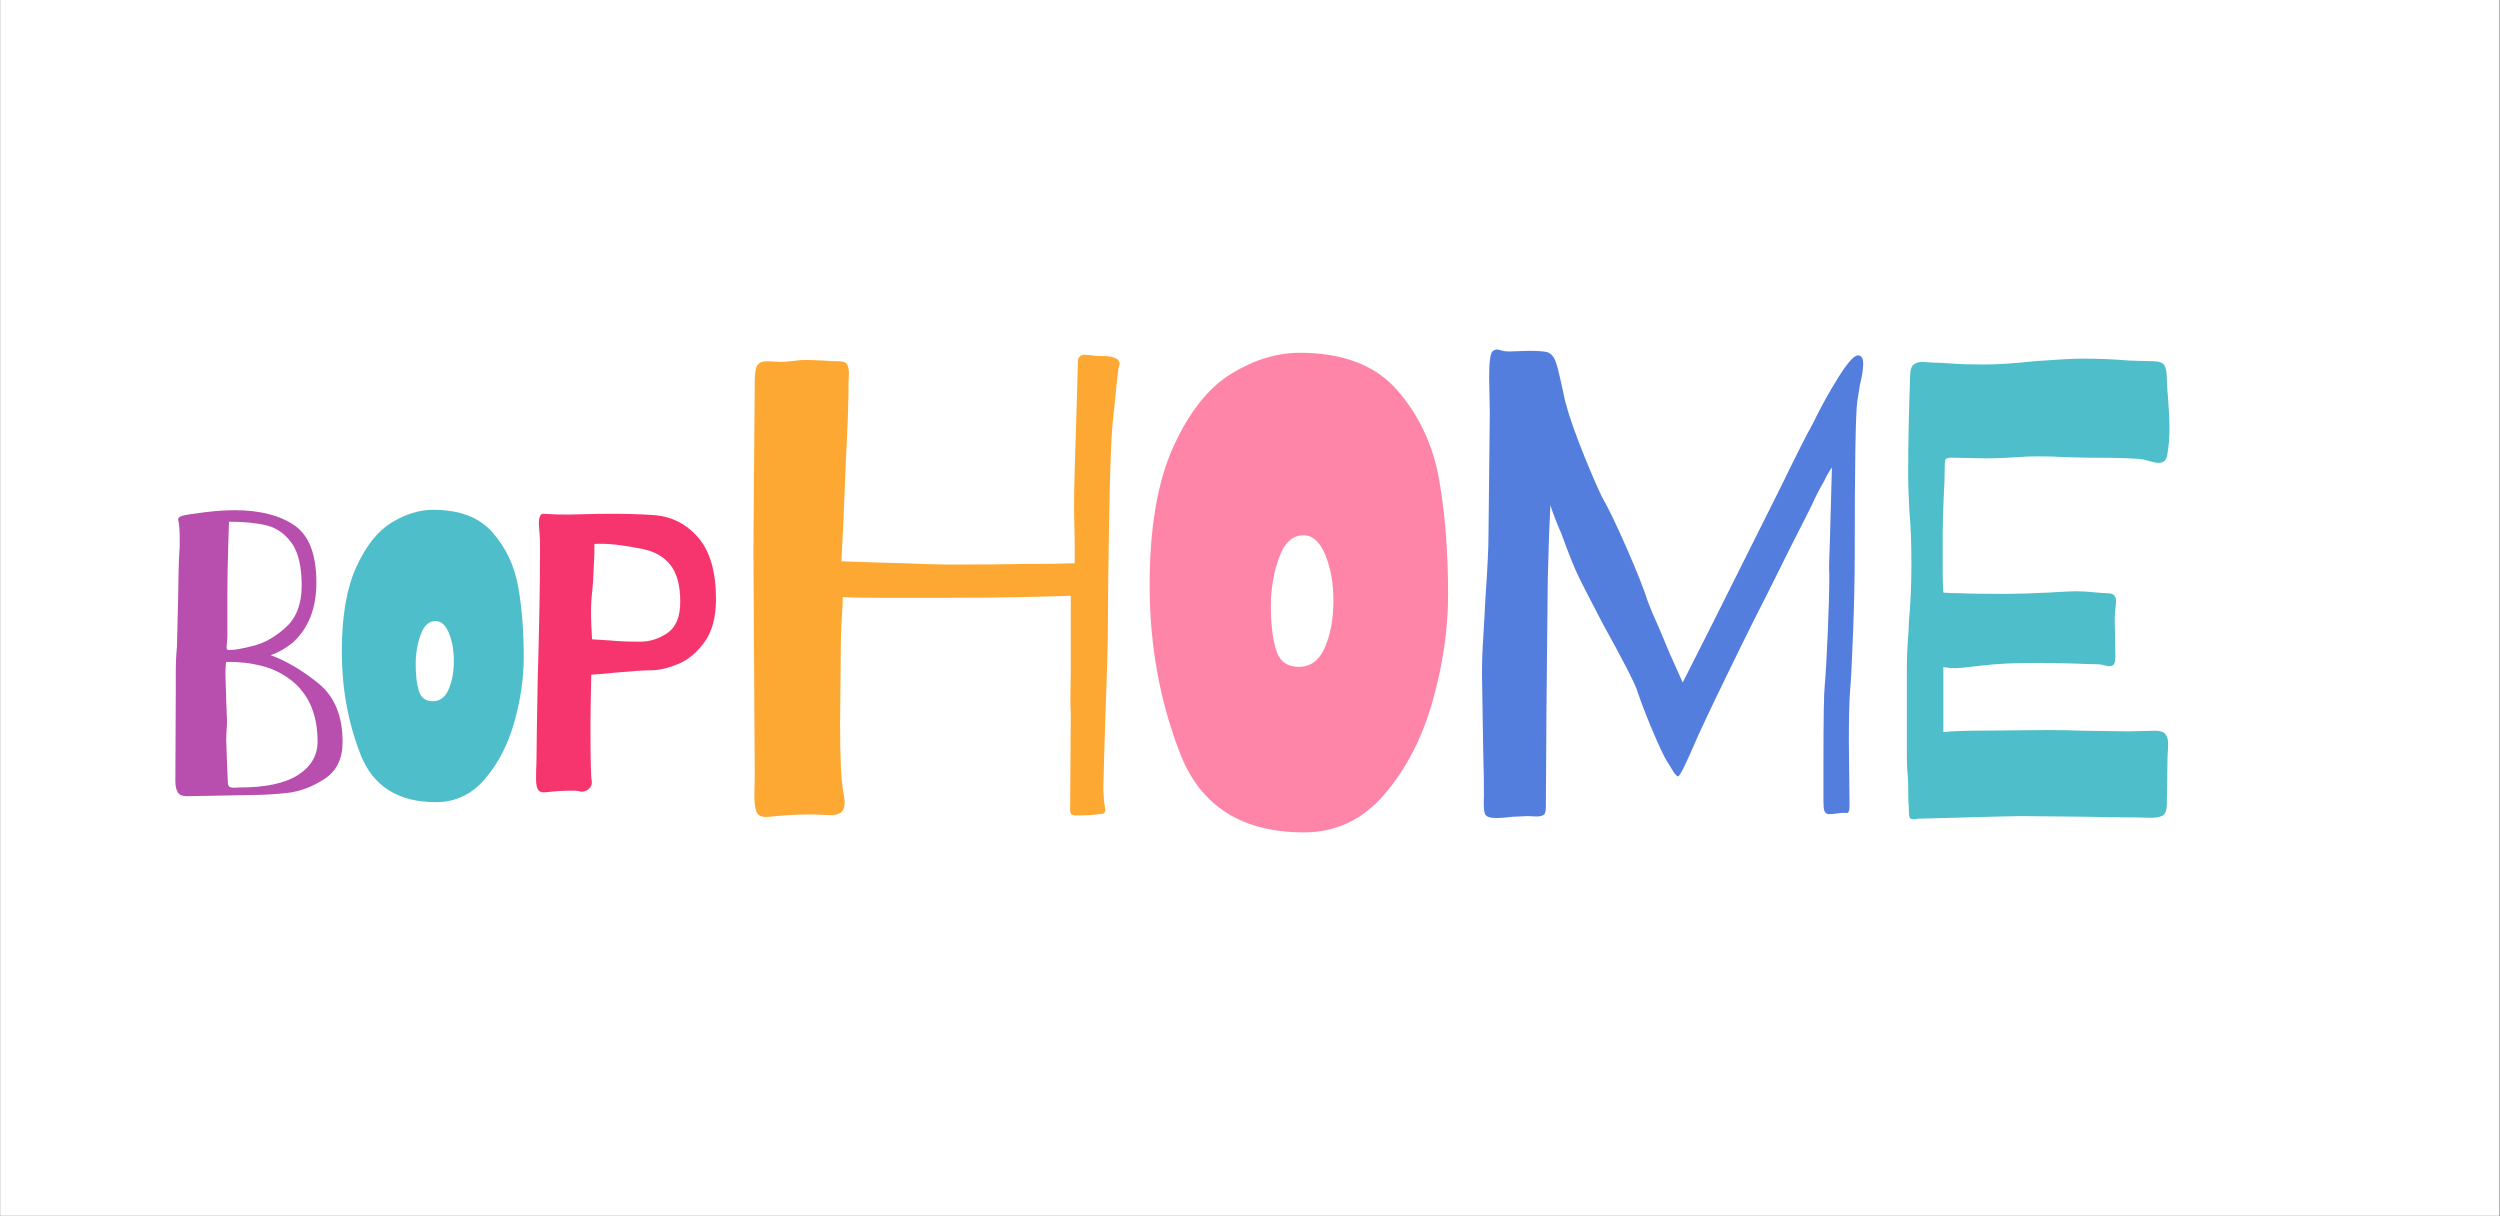 <svg version="1.0" preserveAspectRatio="xMidYMid meet" height="3266" viewBox="0 0 5035.5 2449.5" zoomAndPan="magnify" width="6714" xmlns:xlink="http://www.w3.org/1999/xlink" xmlns="http://www.w3.org/2000/svg"><rect x="0" y="0" width="5035.5" height="2449.5" fill="#333333" stroke="none"/><defs><g></g><clipPath id="d105b29f65"><path clip-rule="nonzero" d="M 0.266 0 L 5034.734 0 L 5034.734 2449 L 0.266 2449 Z M 0.266 0"></path></clipPath></defs><g clip-path="url(#d105b29f65)"><path fill-rule="nonzero" fill-opacity="1" d="M 0.266 0 L 5034.734 0 L 5034.734 2449 L 0.266 2449 Z M 0.266 0" fill="#ffffff"></path></g><g fill-opacity="1" fill="#fea834"><g transform="translate(1433.559, 1647.715)"><g><path d="M 808.531 -927.969 C 817.281 -925.344 821.656 -920.969 821.656 -914.844 L 819.031 -904.344 C 818.156 -898.219 816.844 -886.625 815.094 -869.562 C 813.344 -852.5 810.719 -826.469 807.219 -791.469 C 804.594 -765.219 802.406 -705.492 800.656 -612.297 C 798.906 -519.109 798.031 -446.266 798.031 -393.766 C 798.031 -357.016 796.281 -293.133 792.781 -202.125 L 790.156 -115.5 L 788.844 -63 C 788.844 -49.875 789.719 -37.188 791.469 -24.938 L 792.781 -17.062 C 792.781 -11.812 790.812 -8.969 786.875 -8.531 C 782.938 -8.094 780.531 -7.875 779.656 -7.875 C 770.906 -6.125 755.156 -5.25 732.406 -5.25 C 725.406 -5.25 721.906 -8.75 721.906 -15.75 L 723.219 -210 C 722.344 -224.008 722.125 -238.672 722.562 -253.984 C 723 -269.297 723.219 -283.078 723.219 -295.328 L 723.219 -447.578 L 616.891 -444.953 C 579.266 -444.078 528.516 -443.641 464.641 -443.641 L 341.266 -443.641 C 308.016 -443.641 282.203 -444.078 263.828 -444.953 C 263.828 -430.078 263.391 -418.703 262.516 -410.828 C 260.766 -382.828 259.891 -356.141 259.891 -330.766 L 258.578 -189 C 258.578 -119.875 260.766 -74.375 265.141 -52.5 C 266.891 -42 267.766 -35.438 267.766 -32.812 C 267.766 -20.562 264.484 -12.906 257.922 -9.844 C 251.359 -6.781 244.359 -5.469 236.922 -5.906 C 229.484 -6.344 224.453 -6.562 221.828 -6.562 C 191.191 -8.312 156.188 -7 116.812 -2.625 C 101.938 -0.875 92.969 -4.375 89.906 -13.125 C 86.844 -21.875 85.531 -34.125 85.969 -49.875 C 86.406 -65.625 86.625 -77.438 86.625 -85.312 L 84 -539.453 L 86.625 -879.406 C 86.625 -896.906 88.594 -908.062 92.531 -912.875 C 96.469 -917.688 102.812 -920.094 111.562 -920.094 L 140.438 -918.781 C 144.812 -918.781 154.875 -919.656 170.625 -921.406 C 175 -922.281 182.438 -922.719 192.938 -922.719 L 227.078 -921.406 C 234.078 -920.531 243.703 -920.094 255.953 -920.094 C 265.578 -920.094 271.484 -917.25 273.672 -911.562 C 275.859 -905.875 276.734 -899.969 276.297 -893.844 C 275.859 -887.719 275.641 -883.344 275.641 -880.719 C 275.641 -840.469 273.891 -788.406 270.391 -724.531 L 265.141 -594.578 L 261.203 -517.141 L 339.953 -514.516 L 388.516 -513.203 C 430.516 -511.453 459.828 -510.578 476.453 -510.578 C 544.703 -510.578 596.766 -511.016 632.641 -511.891 C 675.523 -511.891 708.344 -512.328 731.094 -513.203 L 731.094 -552.578 L 729.781 -624.766 C 729.781 -658.023 731.531 -726.281 735.031 -829.531 L 737.656 -921.406 C 738.531 -929.281 743.344 -933.219 752.094 -933.219 L 766.531 -931.906 C 770.031 -931.031 776.594 -930.594 786.219 -930.594 C 796.719 -930.594 804.156 -929.719 808.531 -927.969 Z M 721.906 -18.375 L 721.906 -15.75 Z M 721.906 -18.375"></path></g></g></g><g fill-opacity="1" fill="#ff85a8"><g transform="translate(2259.164, 1647.715)"><g><path d="M 367.516 28.875 C 242.379 28.875 159.25 -23.844 118.125 -129.281 C 77 -234.727 56.438 -347.828 56.438 -468.578 C 56.438 -584.953 72.406 -678.141 104.344 -748.141 C 136.281 -818.148 175.219 -867.156 221.156 -895.156 C 267.102 -923.156 312.828 -937.156 358.328 -937.156 C 445.828 -937.156 511.453 -912 555.203 -861.688 C 598.953 -811.375 626.953 -751.867 639.203 -683.172 C 651.461 -614.484 657.594 -536.828 657.594 -450.203 C 657.594 -380.203 647.086 -308.227 626.078 -234.281 C 605.078 -160.344 572.703 -98 528.953 -47.25 C 485.203 3.5 431.391 28.875 367.516 28.875 Z M 357.016 -304.516 C 380.641 -304.516 398.141 -317.641 409.516 -343.891 C 420.891 -370.141 426.578 -401.641 426.578 -438.391 C 426.578 -473.391 421.109 -504.016 410.172 -530.266 C 399.234 -556.516 384.578 -569.641 366.203 -569.641 C 344.328 -569.641 327.922 -554.547 316.984 -524.359 C 306.047 -494.172 300.578 -461.578 300.578 -426.578 C 300.578 -390.703 304.078 -361.391 311.078 -338.641 C 318.078 -315.891 333.391 -304.516 357.016 -304.516 Z M 357.016 -304.516"></path></g></g></g><g fill-opacity="1" fill="#547edd"><g transform="translate(2903.634, 1647.715)"><g><path d="M 110.25 0 C 97.125 0 89.469 -2.844 87.281 -8.531 C 85.094 -14.219 84.438 -26.25 85.312 -44.625 C 85.312 -73.5 84.875 -101.062 84 -127.312 L 81.375 -288.766 C 81.375 -313.266 82.25 -338.859 84 -365.547 C 85.75 -392.234 87.062 -416.078 87.938 -437.078 C 92.312 -500.078 94.5 -544.266 94.5 -569.641 L 97.125 -816.406 L 95.812 -887.281 C 95.812 -917.906 98 -935.406 102.375 -939.781 C 105 -942.406 108.062 -943.719 111.562 -943.719 C 113.312 -943.719 116.375 -943.062 120.75 -941.75 C 125.125 -940.438 129.938 -939.781 135.188 -939.781 L 175.875 -941.094 C 192.5 -941.094 204.75 -940.219 212.625 -938.469 C 220.508 -935.844 226.203 -929.5 229.703 -919.438 C 233.203 -909.375 236.266 -898 238.891 -885.312 C 241.516 -872.625 243.703 -862.781 245.453 -855.781 C 249.828 -832.156 260.109 -799.344 276.297 -757.344 C 292.484 -715.344 308.016 -678.586 322.891 -647.078 C 335.141 -626.078 351.547 -592.172 372.109 -545.359 C 392.672 -498.547 407.328 -461.578 416.078 -434.453 C 421.328 -420.453 428.766 -402.953 438.391 -381.953 L 458.078 -334.703 L 485.641 -273.016 C 511.016 -322.891 529.391 -359.203 540.766 -381.953 L 626.078 -552.578 L 685.156 -670.719 C 715.781 -733.719 736.344 -774.406 746.844 -792.781 C 763.469 -826.906 780.969 -858.625 799.344 -887.938 C 817.719 -917.25 830.844 -931.906 838.719 -931.906 C 845.719 -931.906 849.219 -926.219 849.219 -914.844 C 849.219 -904.344 847.031 -890.344 842.656 -872.844 L 837.406 -840.031 C 833.906 -816.406 832.156 -711.398 832.156 -525.016 C 832.156 -483.891 831.062 -434.016 828.875 -375.391 C 826.688 -316.766 824.719 -277.828 822.969 -258.578 C 821.219 -235.828 820.344 -202.133 820.344 -157.5 L 821.656 -30.188 L 821.656 -23.625 C 821.656 -13.125 819.031 -8.75 813.781 -10.5 L 811.156 -10.5 C 806.781 -10.5 801.75 -10.062 796.062 -9.188 C 790.375 -8.312 784.469 -7.875 778.344 -7.875 C 774.844 -8.75 772.438 -10.938 771.125 -14.438 C 769.812 -17.938 769.156 -24.062 769.156 -32.812 L 769.156 -110.25 C 769.156 -199.508 770.031 -252.016 771.781 -267.766 C 773.531 -286.141 775.5 -320.266 777.688 -370.141 C 779.875 -420.016 780.969 -460.266 780.969 -490.891 C 780.094 -498.766 780.531 -523.266 782.281 -564.391 L 783.594 -611.641 L 786.219 -706.156 C 780.094 -697.406 774.844 -688.219 770.469 -678.594 C 761.719 -663.719 753.406 -647.523 745.531 -630.016 L 732.406 -603.766 C 717.531 -574.891 700.461 -540.984 681.203 -502.047 C 661.953 -463.109 645.328 -430.078 631.328 -402.953 C 615.578 -371.453 595.672 -330.977 571.609 -281.531 C 547.547 -232.094 528.953 -192.938 515.828 -164.062 C 493.078 -110.688 479.953 -84 476.453 -84 C 473.828 -84 469.891 -88.375 464.641 -97.125 C 459.391 -105.875 455.891 -111.562 454.141 -114.188 C 448.016 -123.812 438.391 -144.156 425.266 -175.219 C 412.141 -206.289 401.641 -233.641 393.766 -257.266 C 388.516 -273.016 365.766 -317.203 325.516 -389.828 C 294.016 -450.203 277.828 -481.703 276.953 -484.328 C 268.203 -501.828 256.391 -531.141 241.516 -572.266 C 231.891 -594.141 224.453 -613.391 219.203 -630.016 L 216.562 -572.266 L 213.938 -483.016 L 211.312 -224.453 L 210 -19.688 C 210 -11.812 207.812 -7 203.438 -5.25 C 199.062 -3.5 193.812 -2.844 187.688 -3.281 C 181.562 -3.719 176.75 -3.938 173.25 -3.938 L 144.375 -2.625 C 128.625 -0.875 117.25 0 110.25 0 Z M 110.25 0"></path></g></g></g><g fill-opacity="1" fill="#4dbeca"><g transform="translate(3758.108, 1647.715)"><g><path d="M 97.125 2.625 C 91.875 2.625 88.812 1.094 87.938 -1.969 C 87.062 -5.031 86.625 -10.938 86.625 -19.688 C 85.75 -29.312 85.312 -45.5 85.312 -68.25 C 85.312 -75.25 84.875 -82.906 84 -91.219 C 83.125 -99.531 82.688 -110.688 82.688 -124.688 L 82.688 -304.516 C 82.688 -322.016 83.344 -339.078 84.656 -355.703 C 85.969 -372.328 86.625 -384.578 86.625 -392.453 C 90.125 -432.703 91.875 -471.203 91.875 -507.953 C 91.875 -553.453 90.562 -589.328 87.938 -615.578 C 86.188 -645.336 85.312 -672.469 85.312 -696.969 C 85.312 -752.094 86.625 -816.406 89.25 -889.906 C 89.25 -901.281 91.438 -908.938 95.812 -912.875 C 100.188 -916.812 106.312 -918.781 114.188 -918.781 L 133.875 -917.469 C 141.75 -917.469 154.438 -916.812 171.938 -915.5 C 189.438 -914.188 210.879 -913.531 236.266 -913.531 C 265.141 -913.531 299.266 -915.719 338.641 -920.094 C 385.891 -923.594 417.391 -925.344 433.141 -925.344 C 469.016 -925.344 501.828 -924.031 531.578 -921.406 L 578.828 -920.094 C 590.203 -920.094 597.641 -917.469 601.141 -912.219 C 604.641 -906.969 606.391 -897.344 606.391 -883.344 C 606.391 -875.469 607.266 -861.906 609.016 -842.656 C 610.766 -819.906 611.641 -800.219 611.641 -783.594 C 611.641 -766.094 610.328 -749.906 607.703 -735.031 C 606.828 -721.906 600.703 -715.344 589.328 -715.344 C 585.828 -715.344 581.016 -716.219 574.891 -717.969 C 568.766 -719.719 563.953 -721.031 560.453 -721.906 C 547.328 -724.531 509.266 -725.844 446.266 -725.844 L 396.391 -727.156 C 385.016 -728.031 368.391 -728.469 346.516 -728.469 C 330.766 -728.469 318.953 -728.031 311.078 -727.156 C 284.828 -725.406 261.641 -724.531 241.516 -724.531 L 171.938 -725.844 C 164.938 -725.844 161 -724.312 160.125 -721.25 C 159.25 -718.188 158.812 -710.969 158.812 -699.594 C 158.812 -683.844 158.375 -670.281 157.5 -658.906 C 155.75 -623.895 154.875 -595.453 154.875 -573.578 L 154.875 -496.141 C 154.875 -477.766 155.312 -463.766 156.188 -454.141 C 163.188 -453.266 175 -452.828 191.625 -452.828 C 206.5 -451.953 237.129 -451.516 283.516 -451.516 C 302.766 -451.516 330.766 -452.391 367.516 -454.141 C 395.516 -455.891 413.891 -456.766 422.641 -456.766 C 434.891 -456.766 447.141 -456.109 459.391 -454.797 C 471.641 -453.484 480.828 -452.828 486.953 -452.828 C 498.328 -452.828 504.016 -447.578 504.016 -437.078 C 504.016 -433.578 503.578 -428.547 502.703 -421.984 C 501.828 -415.422 501.391 -406.891 501.391 -396.391 L 502.703 -326.828 C 502.703 -318.953 501.828 -313.484 500.078 -310.422 C 498.328 -307.359 495.266 -305.828 490.891 -305.828 C 488.266 -305.828 484.547 -306.484 479.734 -307.797 C 474.922 -309.109 470.766 -309.766 467.266 -309.766 C 459.391 -309.766 444.734 -310.203 423.297 -311.078 C 401.859 -311.953 372.766 -312.391 336.016 -312.391 C 296.641 -312.391 262.508 -310.641 233.625 -307.141 C 204.75 -303.641 187.25 -301.891 181.125 -301.891 C 171.5 -301.891 165.812 -302.328 164.062 -303.203 C 159.688 -303.203 157.062 -303.641 156.188 -304.516 L 156.188 -173.25 C 162.312 -173.25 167.125 -173.688 170.625 -174.562 L 207.375 -175.875 L 362.266 -177.188 C 393.766 -177.188 418.703 -176.75 437.078 -175.875 L 527.641 -174.562 L 582.766 -175.875 C 593.266 -175.875 600.266 -173.469 603.766 -168.656 C 607.266 -163.844 609.016 -157.062 609.016 -148.312 L 607.703 -122.062 L 606.391 -30.188 C 606.391 -16.188 603.328 -7.656 597.203 -4.594 C 591.078 -1.531 582.328 -0.219 570.953 -0.656 C 559.578 -1.094 550.391 -1.312 543.391 -1.312 C 505.766 -1.312 473.391 -1.75 446.266 -2.625 L 312.391 -3.938 C 301.891 -3.938 249.383 -2.625 154.875 0 L 105 1.312 Z M 97.125 2.625"></path></g></g></g><g fill-opacity="1" fill="#b84eae"><g transform="translate(303.611, 1598.107)"><g><path d="M 72.016 5.594 C 63.473 5.594 57.602 2.926 54.406 -2.406 C 51.207 -7.738 49.609 -15.203 49.609 -24.797 L 50.406 -202.422 L 50.406 -240.828 C 50.406 -261.098 51.207 -279.5 52.812 -296.031 L 55.203 -393.641 C 55.203 -404.848 55.469 -421.52 56 -443.656 C 56.539 -465.789 57.078 -479.789 57.609 -485.656 C 58.141 -489.926 58.406 -497.395 58.406 -508.062 C 58.406 -526.719 57.602 -540.047 56 -548.047 C 55.469 -549.117 55.203 -550.453 55.203 -552.047 C 55.203 -555.242 58.133 -557.645 64 -559.25 C 69.344 -560.852 83.477 -563.117 106.406 -566.047 C 129.344 -568.984 150.145 -570.453 168.812 -570.453 C 219.488 -570.453 259.629 -560.316 289.234 -540.047 C 318.836 -519.785 333.641 -481.383 333.641 -424.844 C 333.641 -373.645 318.172 -333.641 287.234 -304.828 C 273.367 -293.098 258.164 -284.301 241.625 -278.438 C 272.562 -267.227 304.43 -248.422 337.234 -222.016 C 370.035 -195.617 386.438 -156.285 386.438 -104.016 C 386.438 -69.879 374.301 -44.941 350.031 -29.203 C 325.77 -13.461 301.238 -4.125 276.438 -1.188 C 251.633 1.738 225.629 3.203 198.422 3.203 L 120.812 4.797 Z M 158.422 -288.828 C 169.086 -288.828 185.617 -291.758 208.016 -297.625 C 230.422 -303.5 252.023 -316.035 272.828 -335.234 C 293.629 -354.441 304.031 -382.18 304.031 -418.453 C 304.031 -456.859 297.363 -485.391 284.031 -504.047 C 270.695 -522.711 254.031 -534.578 234.031 -539.641 C 214.031 -544.711 188.562 -547.25 157.625 -547.25 L 156.016 -496.062 C 154.953 -457.656 154.422 -429.117 154.422 -410.453 L 154.422 -319.234 C 154.422 -313.898 154.148 -309.234 153.609 -305.234 C 153.078 -301.234 152.812 -298.164 152.812 -296.031 C 152.812 -292.832 153.078 -290.832 153.609 -290.031 C 154.148 -289.227 155.754 -288.828 158.422 -288.828 Z M 179.219 -12 C 231.488 -12 270.691 -20.398 296.828 -37.203 C 322.973 -54.004 336.047 -76.539 336.047 -104.812 C 336.047 -176.289 305.375 -224.828 244.031 -250.422 C 216.82 -260.555 186.148 -265.359 152.016 -264.828 C 151.484 -263.234 151.219 -261.102 151.219 -258.438 C 150.688 -255.77 150.422 -249.633 150.422 -240.031 L 152.016 -188.828 L 153.625 -145.609 C 153.625 -138.148 153.352 -132.816 152.812 -129.609 L 152.016 -108.812 L 153.625 -61.609 L 155.219 -24.797 C 155.219 -18.398 156.414 -14.535 158.812 -13.203 C 161.219 -11.867 164.688 -11.332 169.219 -11.594 C 173.75 -11.863 177.082 -12 179.219 -12 Z M 179.219 -12"></path></g></g></g><g fill-opacity="1" fill="#4dbeca"><g transform="translate(654.059, 1598.107)"><g><path d="M 224.031 17.609 C 147.75 17.609 97.07 -14.523 72 -78.797 C 46.938 -143.078 34.406 -212.023 34.406 -285.641 C 34.406 -356.578 44.141 -413.379 63.609 -456.047 C 83.078 -498.711 106.812 -528.578 134.812 -545.641 C 162.82 -562.711 190.691 -571.25 218.422 -571.25 C 271.766 -571.25 311.77 -555.914 338.438 -525.25 C 365.102 -494.582 382.172 -458.312 389.641 -416.438 C 397.109 -374.57 400.844 -327.238 400.844 -274.438 C 400.844 -231.758 394.441 -187.883 381.641 -142.812 C 368.836 -97.738 349.102 -59.734 322.438 -28.797 C 295.77 2.141 262.969 17.609 224.031 17.609 Z M 217.625 -185.625 C 232.031 -185.625 242.695 -193.625 249.625 -209.625 C 256.562 -225.625 260.031 -244.828 260.031 -267.234 C 260.031 -288.566 256.695 -307.234 250.031 -323.234 C 243.363 -339.234 234.426 -347.234 223.219 -347.234 C 209.883 -347.234 199.883 -338.031 193.219 -319.625 C 186.551 -301.227 183.219 -281.363 183.219 -260.031 C 183.219 -238.164 185.348 -220.297 189.609 -206.422 C 193.879 -192.555 203.219 -185.625 217.625 -185.625 Z M 217.625 -185.625"></path></g></g></g><g fill-opacity="1" fill="#f6356e"><g transform="translate(1030.107, 1598.107)"><g><path d="M 70.406 -2.406 C 61.875 -1.332 56.273 -3.062 53.609 -7.594 C 50.941 -12.133 49.609 -19.203 49.609 -28.797 C 49.609 -40.535 49.875 -51.207 50.406 -60.812 L 51.203 -128.016 L 52.812 -222.422 C 56.008 -335.504 57.609 -423.781 57.609 -487.25 C 57.609 -506.445 57.344 -517.91 56.812 -521.641 C 55.738 -533.379 55.203 -540.316 55.203 -542.453 C 55.203 -556.316 58.133 -563.25 64 -563.25 C 66.676 -563.25 72.145 -562.984 80.406 -562.453 C 88.676 -561.922 100.281 -561.656 115.219 -561.656 C 119.477 -561.656 130.41 -561.922 148.016 -562.453 C 165.617 -562.984 184.02 -563.25 203.219 -563.25 C 231.488 -563.25 258.426 -562.445 284.031 -560.844 C 320.832 -558.719 351.367 -543.785 375.641 -516.047 C 399.91 -488.316 412.047 -446.719 412.047 -391.25 C 412.047 -354.977 404.312 -326.172 388.844 -304.828 C 373.375 -283.492 355.504 -268.691 335.234 -260.422 C 314.961 -252.16 297.098 -248.031 281.641 -248.031 C 267.234 -248.031 242.961 -246.43 208.828 -243.234 C 189.086 -241.098 173.082 -239.766 160.812 -239.234 C 159.75 -190.16 159.219 -156.82 159.219 -139.219 C 159.219 -69.875 160.02 -32.27 161.625 -26.406 C 162.688 -21.07 161.75 -16.406 158.812 -12.406 C 155.883 -8.406 152.148 -5.738 147.609 -4.406 C 143.078 -3.07 138.945 -3.203 135.219 -4.797 C 133.613 -5.328 129.078 -5.594 121.609 -5.594 C 105.609 -5.594 88.539 -4.531 70.406 -2.406 Z M 259.234 -305.641 C 278.961 -305.641 297.363 -311.504 314.438 -323.234 C 331.508 -334.973 340.047 -356.039 340.047 -386.438 C 340.047 -418.977 333.375 -443.648 320.031 -460.453 C 306.695 -477.254 287.227 -488.055 261.625 -492.859 C 221.625 -500.859 190.156 -504.055 167.219 -502.453 C 167.219 -487.523 166.953 -476.328 166.422 -468.859 C 165.348 -438.984 164.016 -417.645 162.422 -404.844 C 160.285 -386.176 159.75 -365.109 160.812 -341.641 L 162.422 -310.438 L 200.016 -308.031 C 214.422 -306.438 234.16 -305.641 259.234 -305.641 Z M 259.234 -305.641"></path></g></g></g></svg>